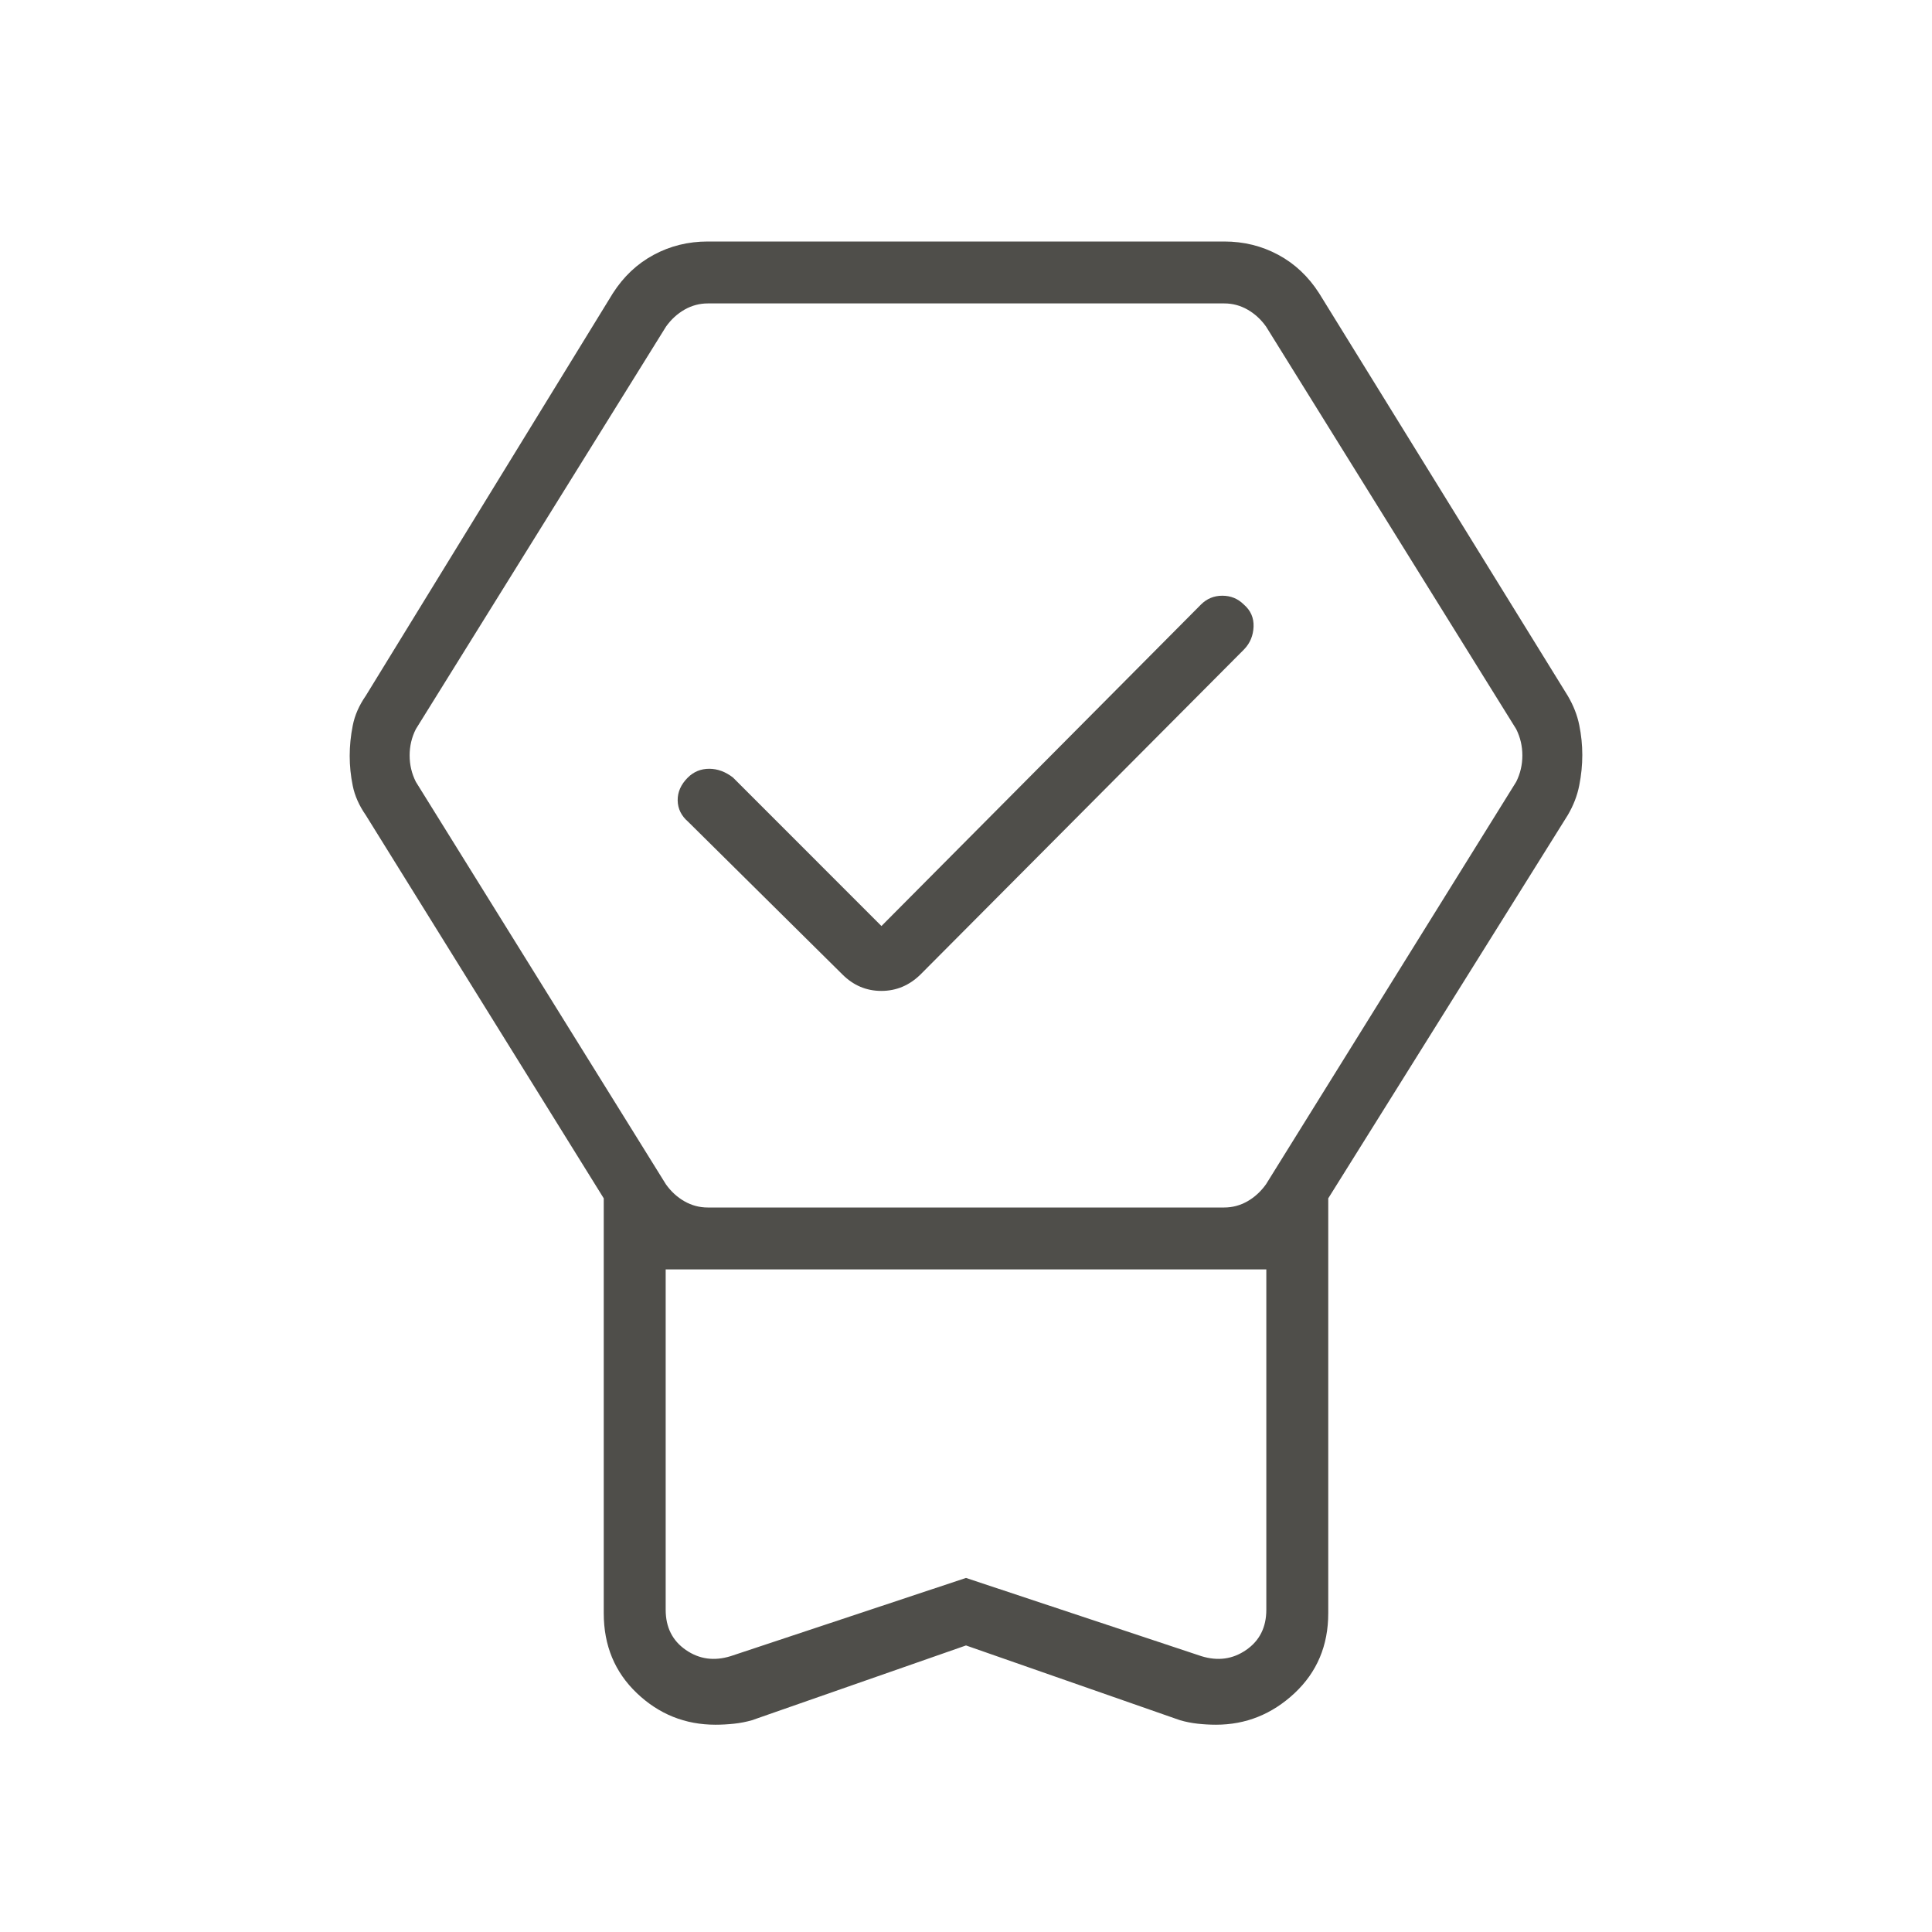 <svg xmlns="http://www.w3.org/2000/svg" fill="none" viewBox="0 0 38 38" height="38" width="38">
<g id="editor_choice">
<mask height="38" width="38" y="0" x="0" maskUnits="userSpaceOnUse" style="mask-type:alpha" id="mask0_141_2397">
<rect fill="#D9D9D9" height="38" width="38" id="Bounding box"></rect>
</mask>
<g mask="url(#mask0_141_2397)">
<path fill="#4F4E4A" d="M19 32.364L14.789 33.835C14.677 33.867 14.56 33.89 14.438 33.903C14.317 33.916 14.195 33.923 14.073 33.923C13.476 33.923 12.961 33.716 12.527 33.303C12.092 32.889 11.875 32.365 11.875 31.731V23.57L7.195 16.034C7.063 15.844 6.977 15.65 6.938 15.455C6.898 15.26 6.878 15.064 6.878 14.868C6.878 14.671 6.898 14.472 6.938 14.271C6.977 14.07 7.063 13.874 7.195 13.684L12.055 5.767C12.266 5.438 12.534 5.186 12.858 5.012C13.183 4.837 13.537 4.75 13.921 4.75H24.079C24.463 4.75 24.817 4.837 25.142 5.012C25.466 5.186 25.734 5.438 25.945 5.767L30.835 13.684C30.947 13.874 31.023 14.067 31.062 14.262C31.102 14.458 31.122 14.653 31.122 14.85C31.122 15.047 31.102 15.246 31.062 15.447C31.023 15.648 30.947 15.844 30.835 16.034L26.125 23.57V31.731C26.125 32.365 25.904 32.889 25.462 33.303C25.02 33.716 24.505 33.923 23.916 33.923C23.795 33.923 23.675 33.916 23.557 33.903C23.438 33.89 23.323 33.867 23.211 33.835L19 32.364ZM19 31.036L23.628 32.574C23.953 32.675 24.247 32.635 24.511 32.452C24.775 32.27 24.907 32.006 24.907 31.661V24.968H13.093V31.661C13.093 32.006 13.225 32.27 13.489 32.452C13.753 32.635 14.047 32.675 14.372 32.574L19 31.036ZM13.919 23.75H24.079C24.241 23.75 24.393 23.709 24.536 23.628C24.678 23.547 24.799 23.435 24.901 23.293L29.822 15.377C29.903 15.214 29.943 15.042 29.943 14.859C29.943 14.676 29.903 14.504 29.822 14.341L24.903 6.425C24.802 6.283 24.68 6.171 24.538 6.09C24.396 6.009 24.244 5.968 24.081 5.968H13.921C13.759 5.968 13.607 6.009 13.464 6.09C13.322 6.171 13.2 6.283 13.099 6.425L8.179 14.341C8.097 14.504 8.057 14.676 8.057 14.859C8.057 15.042 8.097 15.214 8.179 15.377L13.097 23.293C13.198 23.435 13.32 23.547 13.462 23.628C13.604 23.709 13.757 23.75 13.919 23.75ZM17.337 18.214L23.622 11.89C23.738 11.774 23.878 11.717 24.042 11.717C24.207 11.717 24.347 11.774 24.462 11.888C24.599 12.005 24.663 12.152 24.656 12.327C24.649 12.502 24.587 12.65 24.472 12.77L18.108 19.164C17.887 19.382 17.629 19.49 17.335 19.49C17.04 19.49 16.784 19.382 16.567 19.164L13.537 16.165C13.402 16.049 13.332 15.909 13.329 15.745C13.326 15.581 13.392 15.43 13.528 15.294C13.644 15.179 13.784 15.121 13.949 15.121C14.114 15.121 14.27 15.179 14.418 15.294L17.337 18.214Z" id="editor_choice_2"></path>
</g>
</g>
</svg>
